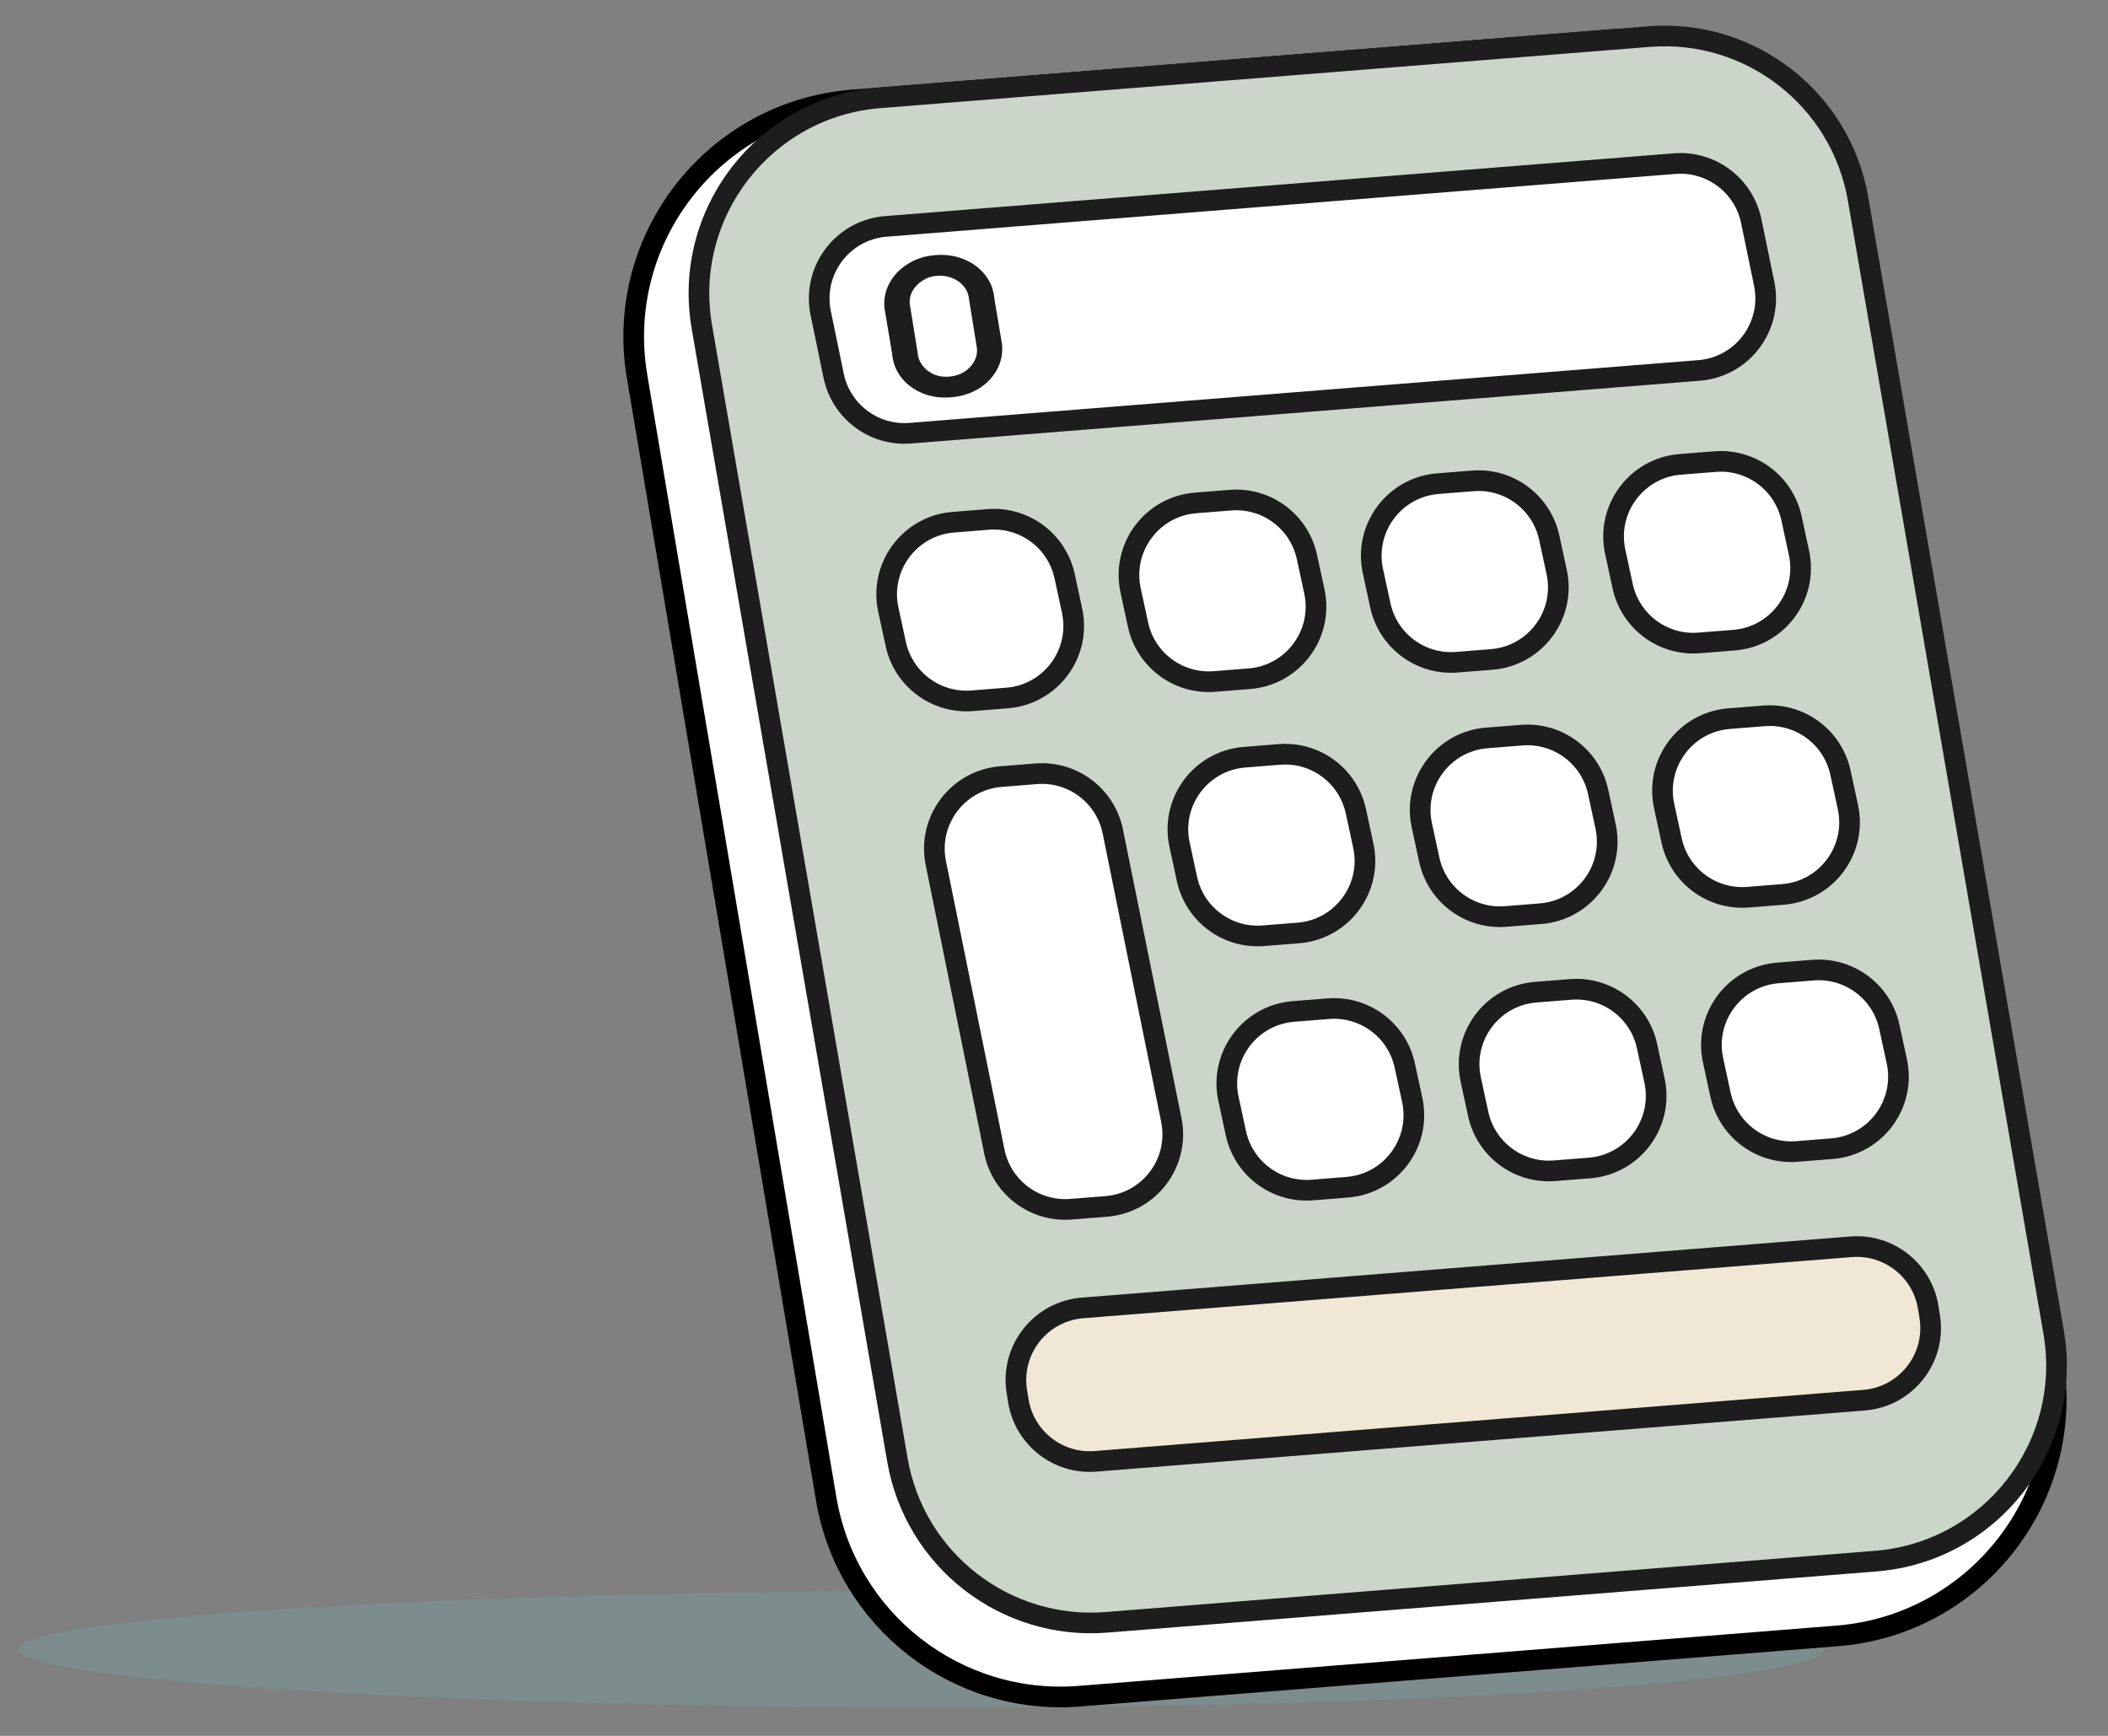 <svg width="102" height="84" viewBox="0 0 102 84" fill="none" xmlns="http://www.w3.org/2000/svg">
<rect x="0" y="0" width="102" height="84" fill="#808080" stroke="none"/>
<path d="M88.237 79.809C88.237 81.367 69.177 82.626 45.667 82.626C22.158 82.626 0.916 81.367 0.916 79.809C0.916 78.252 22.158 76.993 45.667 76.993C69.177 76.993 88.237 78.255 88.237 79.809Z" fill="#7A9FA0" fill-opacity="0.4"/>
<path d="M90.18 11.473C89.19 5.594 83.871 1.446 77.928 1.919L41.253 4.837C34.527 5.373 29.704 11.557 30.825 18.212L39.976 72.528C40.966 78.406 46.285 82.554 52.228 82.081L88.903 79.163C95.629 78.627 100.452 72.442 99.331 65.788L90.18 11.473Z" fill="white" stroke="black"/>
<path d="M89.906 9.625C89.071 4.787 84.686 1.381 79.791 1.771L42.569 4.733C36.997 5.176 33.011 10.31 33.961 15.818L43.424 70.652C44.259 75.491 48.644 78.896 53.539 78.506L90.761 75.545C96.332 75.101 100.319 69.967 99.369 64.459L89.906 9.625Z" fill="#CBD5CA" stroke="#1D1D1D"/>
<path d="M84.738 10.699C84.381 8.971 82.793 7.778 81.033 7.918L42.862 10.956C40.764 11.123 39.286 13.091 39.712 15.153L40.338 18.182C40.695 19.911 42.284 21.103 44.043 20.963L82.214 17.926C84.313 17.759 85.79 15.79 85.364 13.729L84.738 10.699Z" fill="white" stroke="#1D1D1D"/>
<path d="M46.003 19.227C46.51 19.186 46.957 19.049 47.345 18.813C47.733 18.578 48.029 18.273 48.234 17.899C48.439 17.525 48.523 17.119 48.489 16.68L48.117 14.467C48.082 14.029 47.934 13.644 47.673 13.313C47.412 12.976 47.071 12.722 46.651 12.551C46.23 12.374 45.766 12.305 45.259 12.345C44.759 12.385 44.319 12.526 43.938 12.767C43.55 13.002 43.254 13.307 43.049 13.681C42.844 14.049 42.759 14.452 42.794 14.89L43.166 17.104C43.201 17.542 43.349 17.93 43.61 18.267C43.871 18.598 44.212 18.852 44.632 19.029C45.046 19.201 45.503 19.267 46.003 19.227ZM45.923 18.227C45.663 18.247 45.422 18.212 45.201 18.121C44.973 18.024 44.789 17.885 44.651 17.705C44.506 17.524 44.424 17.32 44.406 17.091L44.02 14.706C44.001 14.472 44.05 14.257 44.165 14.062C44.281 13.868 44.44 13.705 44.643 13.574C44.847 13.442 45.078 13.366 45.339 13.346C45.599 13.325 45.847 13.363 46.082 13.459C46.31 13.55 46.496 13.685 46.642 13.865C46.787 14.045 46.869 14.25 46.887 14.478L47.273 16.863C47.291 17.092 47.242 17.307 47.127 17.508C47.012 17.708 46.85 17.875 46.64 18.006C46.429 18.132 46.19 18.205 45.923 18.227Z" fill="#1D1D1D"/>
<path d="M93.301 63.267C93.012 61.465 91.387 60.188 89.568 60.333L52.38 63.292C50.343 63.454 48.878 65.319 49.202 67.336L49.274 67.782C49.563 69.584 51.188 70.861 53.007 70.716L90.195 67.757C92.232 67.595 93.697 65.73 93.373 63.713L93.301 63.267Z" fill="#F0E7D5" stroke="#1D1D1D"/>
<path d="M86.687 25.086C86.317 23.373 84.736 22.198 82.989 22.337L81.299 22.472C79.187 22.64 77.708 24.631 78.156 26.701L78.515 28.363C78.886 30.077 80.466 31.252 82.214 31.112L83.904 30.978C86.015 30.81 87.495 28.819 87.047 26.749L86.687 25.086Z" fill="white" stroke="#1D1D1D"/>
<path d="M74.963 26.019C74.592 24.306 73.012 23.131 71.265 23.27L69.575 23.405C67.463 23.573 65.984 25.563 66.431 27.634L66.791 29.296C67.162 31.009 68.742 32.184 70.49 32.045L72.18 31.911C74.291 31.743 75.771 29.752 75.323 27.682L74.963 26.019Z" fill="white" stroke="#1D1D1D"/>
<path d="M63.238 26.952C62.868 25.239 61.287 24.064 59.54 24.203L57.85 24.338C55.738 24.506 54.259 26.496 54.707 28.567L55.066 30.229C55.437 31.942 57.018 33.117 58.765 32.978L60.455 32.844C62.566 32.676 64.046 30.685 63.598 28.615L63.238 26.952Z" fill="white" stroke="#1D1D1D"/>
<path d="M51.515 27.885C51.144 26.172 49.563 24.997 47.816 25.136L46.126 25.271C44.015 25.439 42.535 27.429 42.983 29.5L43.343 31.162C43.713 32.875 45.294 34.05 47.041 33.911L48.731 33.777C50.843 33.609 52.322 31.618 51.874 29.548L51.515 27.885Z" fill="white" stroke="#1D1D1D"/>
<path d="M89.055 37.391C88.684 35.678 87.104 34.503 85.356 34.642L83.666 34.776C81.555 34.944 80.075 36.935 80.523 39.005L80.883 40.668C81.254 42.381 82.834 43.556 84.581 43.417L86.271 43.282C88.383 43.114 89.862 41.124 89.415 39.053L89.055 37.391Z" fill="white" stroke="#1D1D1D"/>
<path d="M77.33 38.324C76.959 36.61 75.379 35.436 73.631 35.575L71.941 35.709C69.83 35.877 68.35 37.868 68.798 39.938L69.158 41.601C69.528 43.314 71.109 44.489 72.856 44.35L74.546 44.215C76.658 44.047 78.137 42.056 77.689 39.986L77.33 38.324Z" fill="white" stroke="#1D1D1D"/>
<path d="M65.606 39.256C65.236 37.543 63.655 36.368 61.908 36.508L60.218 36.642C58.106 36.81 56.627 38.801 57.075 40.871L57.434 42.534C57.805 44.247 59.385 45.422 61.133 45.282L62.822 45.148C64.934 44.98 66.414 42.989 65.966 40.919L65.606 39.256Z" fill="white" stroke="#1D1D1D"/>
<path d="M91.421 49.695C91.051 47.982 89.47 46.807 87.723 46.946L86.033 47.081C83.921 47.249 82.442 49.239 82.89 51.31L83.25 52.972C83.62 54.685 85.201 55.86 86.948 55.721L88.638 55.587C90.75 55.419 92.229 53.428 91.781 51.358L91.421 49.695Z" fill="white" stroke="#1D1D1D"/>
<path d="M79.697 50.628C79.327 48.915 77.746 47.74 75.999 47.879L74.309 48.013C72.197 48.181 70.718 50.172 71.166 52.242L71.525 53.905C71.896 55.618 73.477 56.793 75.224 56.654L76.914 56.52C79.025 56.351 80.505 54.361 80.057 52.29L79.697 50.628Z" fill="white" stroke="#1D1D1D"/>
<path d="M67.973 51.561C67.603 49.848 66.022 48.673 64.275 48.812L62.585 48.946C60.473 49.114 58.994 51.105 59.442 53.175L59.801 54.838C60.172 56.551 61.753 57.726 63.5 57.587L65.19 57.452C67.301 57.284 68.781 55.294 68.333 53.223L67.973 51.561Z" fill="white" stroke="#1D1D1D"/>
<path d="M53.846 40.237C53.494 38.502 51.902 37.304 50.138 37.444L48.435 37.58C46.341 37.746 44.865 39.706 45.282 41.764L48.114 55.723C48.465 57.457 50.057 58.656 51.821 58.516L53.525 58.38C55.618 58.214 57.095 56.254 56.677 54.196L53.846 40.237Z" fill="white" stroke="#1D1D1D"/>
</svg>
